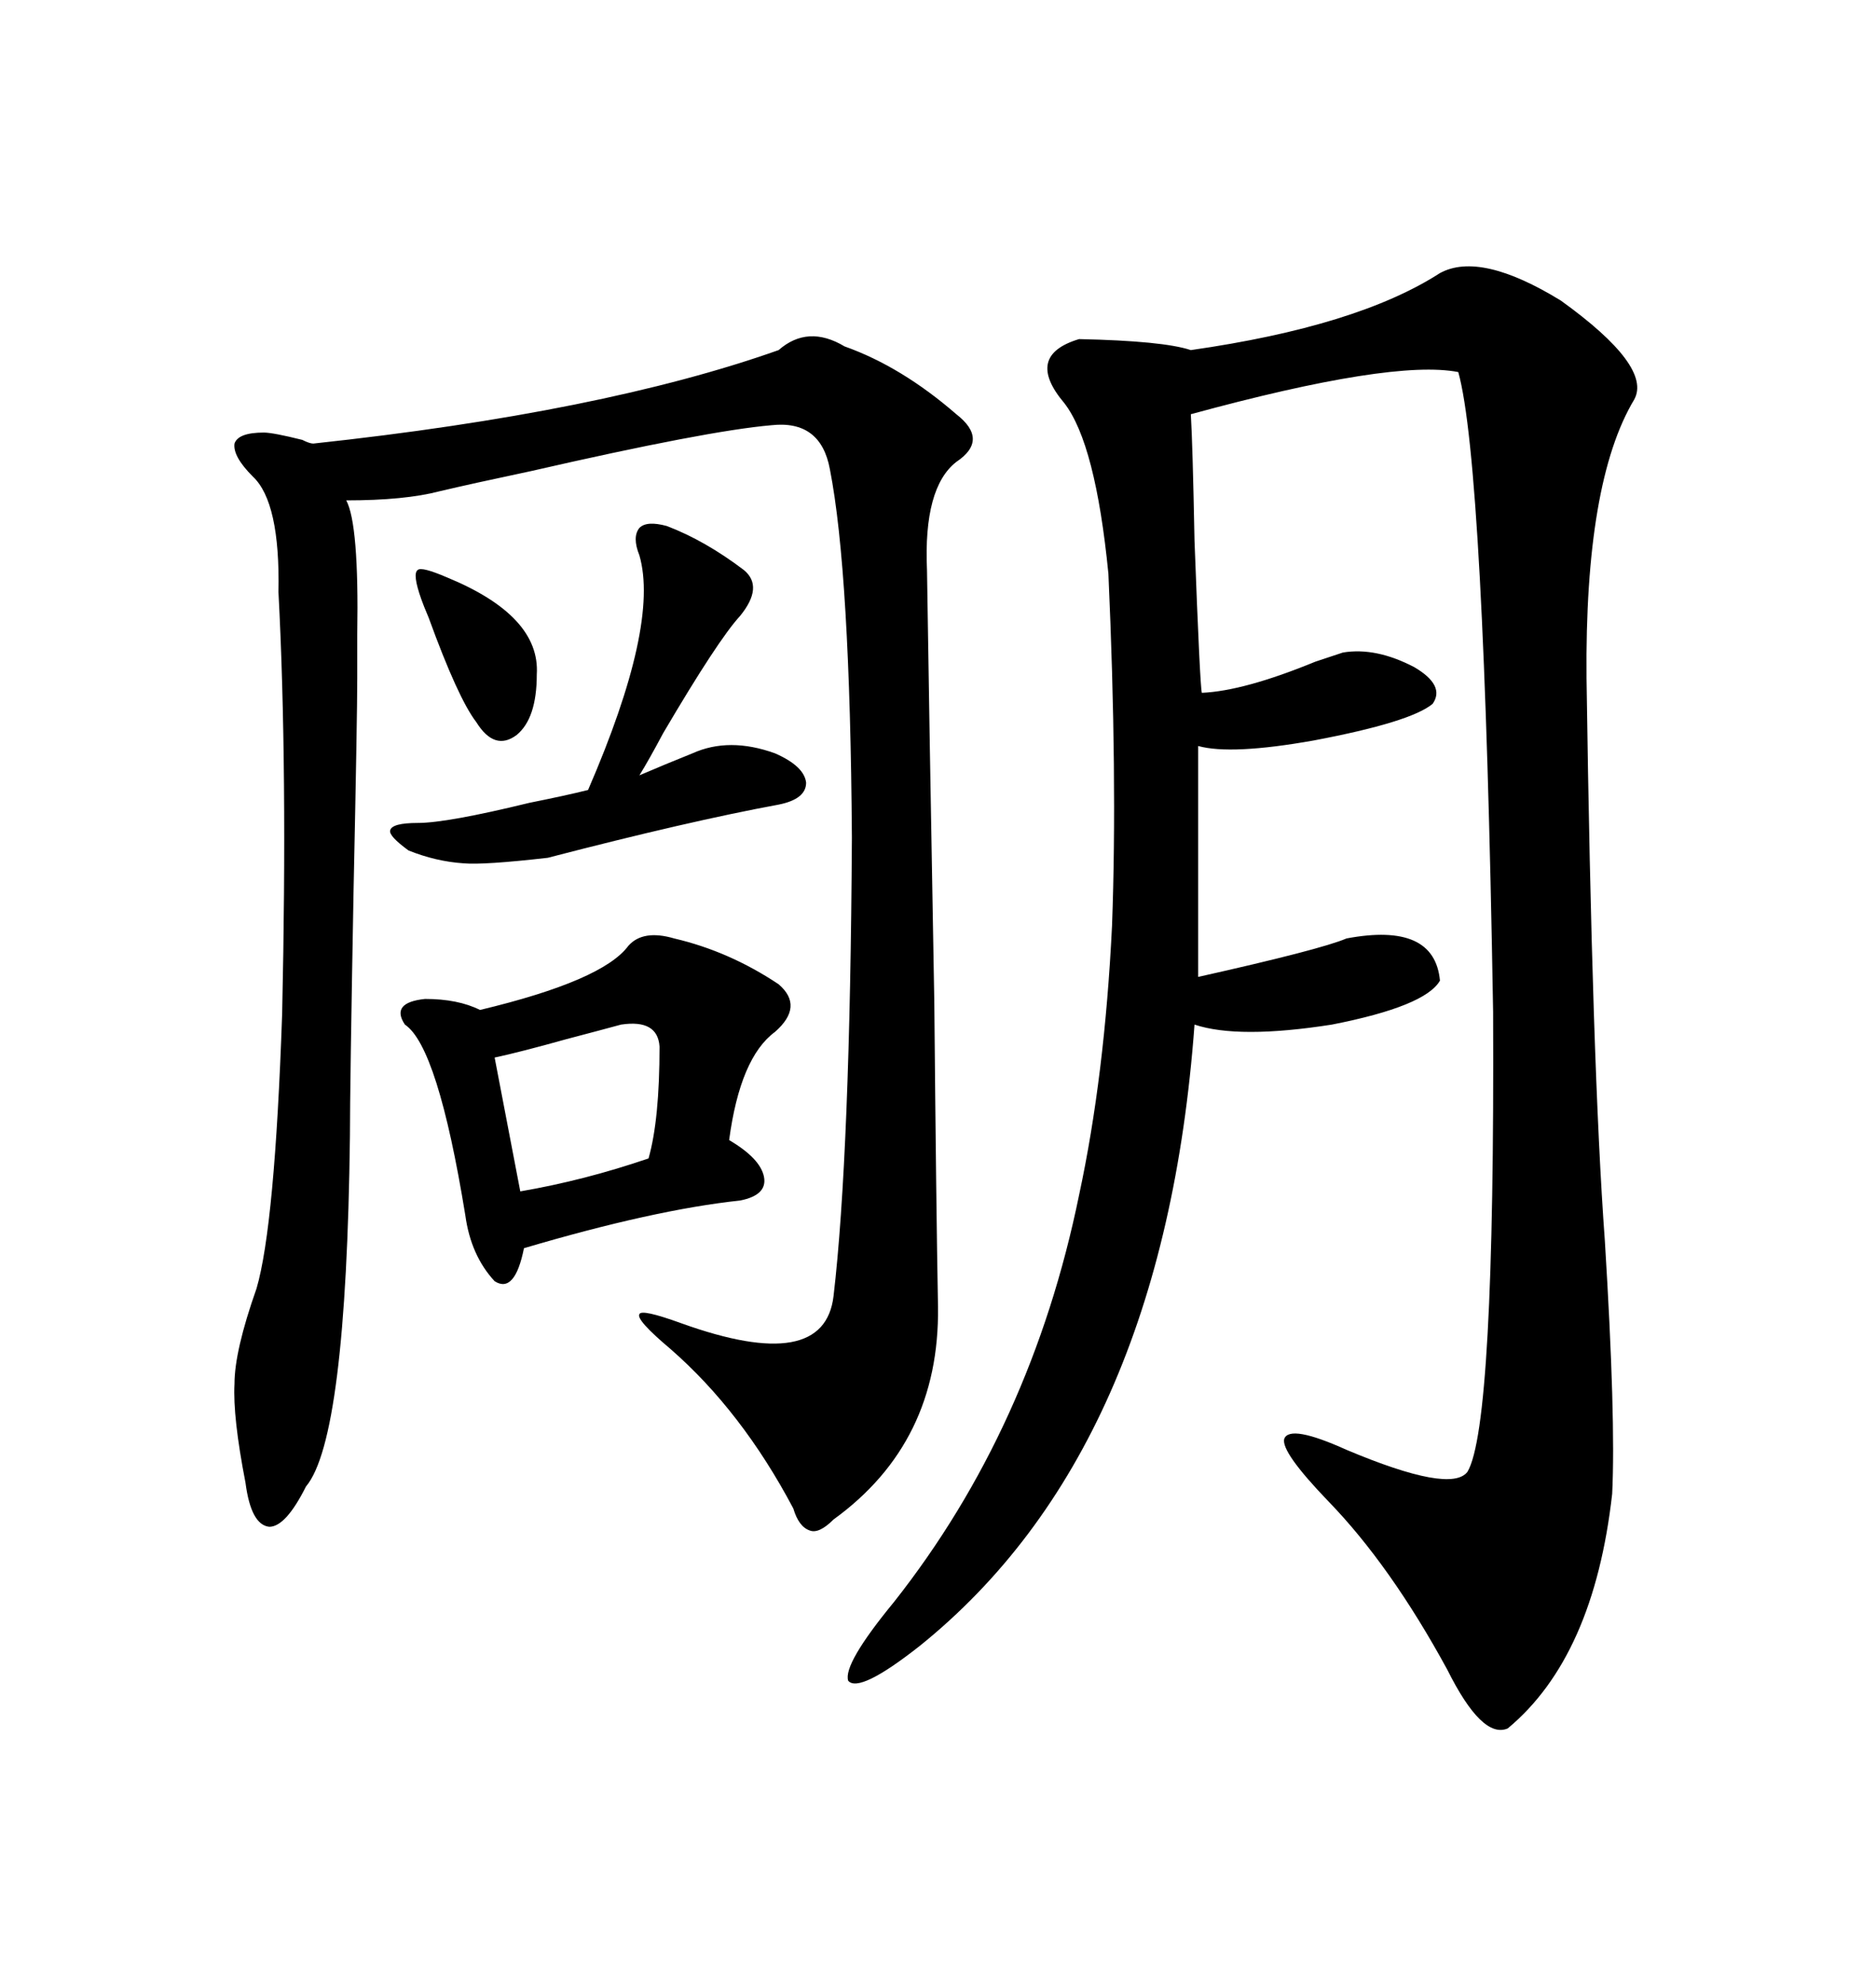 <svg xmlns="http://www.w3.org/2000/svg" xmlns:xlink="http://www.w3.org/1999/xlink" width="300" height="317.285"><path d="M230.27 43.65L230.27 43.65Q236.72 40.14 249.61 48.05L249.61 48.05Q264.26 58.59 261.33 63.87L261.33 63.87Q253.42 77.05 253.71 108.40L253.71 108.40Q254.59 170.51 256.64 198.34L256.64 198.34Q258.40 226.76 257.81 238.77L257.81 238.77Q254.88 264.84 241.11 276.27L241.11 276.27Q237.01 278.03 231.45 266.89L231.45 266.89Q222.36 250.20 212.40 239.94L212.40 239.94Q204.79 232.03 205.37 229.98L205.37 229.98Q206.25 227.64 215.33 231.74L215.33 231.74Q232.03 238.77 234.67 235.25L234.67 235.25Q239.06 227.93 238.77 161.72L238.77 161.72Q237.30 74.12 233.20 59.47L233.20 59.47Q222.66 57.42 190.43 66.21L190.43 66.21Q190.72 70.90 191.02 86.43L191.02 86.43Q191.89 109.57 192.19 110.74L192.19 110.74Q198.93 110.45 210.35 105.76L210.35 105.76Q213.87 104.59 214.75 104.30L214.75 104.30Q220.02 103.42 226.17 106.64L226.17 106.64Q231.15 109.57 229.10 112.50L229.10 112.50Q225.59 115.43 210.06 118.36L210.06 118.36Q196.88 120.70 191.60 119.24L191.60 119.24L191.60 156.15Q211.23 151.76 215.33 150L215.33 150Q229.39 147.36 230.27 156.74L230.27 156.74Q227.93 160.84 212.99 163.77L212.99 163.77Q198.05 166.11 191.02 163.77L191.02 163.77Q186.04 231.74 147.07 263.09L147.07 263.09Q137.40 270.70 135.64 268.65L135.64 268.65Q134.77 266.02 142.97 256.05L142.97 256.05Q164.94 228.22 172.56 191.02L172.56 191.02Q176.66 171.97 177.83 147.95L177.83 147.95Q178.71 124.22 177.25 91.70L177.25 91.70Q175.20 70.90 170.21 64.45L170.21 64.45Q163.77 56.84 172.56 54.20L172.56 54.20Q186.04 54.49 190.43 55.96L190.43 55.96Q217.09 52.15 230.27 43.65ZM135.06 55.37L135.06 55.37Q144.14 58.59 152.93 66.21L152.93 66.21Q158.20 70.31 152.93 73.83L152.93 73.83Q147.66 77.93 148.24 91.11L148.24 91.11Q148.54 111.91 149.41 160.25L149.41 160.25Q149.71 193.36 150 208.89L150 208.89Q150.29 230.57 133.30 242.87L133.30 242.87Q130.96 245.21 129.49 244.63L129.49 244.63Q127.73 244.04 126.86 241.11L126.86 241.11Q118.65 225.59 107.23 215.63L107.23 215.63Q101.66 210.94 102.25 210.06L102.25 210.06Q102.54 209.18 108.98 211.52L108.98 211.52Q131.84 219.73 133.30 207.13L133.30 207.13Q135.94 184.57 136.23 133.89L136.23 133.89Q135.94 91.41 132.71 75L132.71 75Q131.25 67.09 123.34 67.97L123.34 67.97Q113.09 68.85 84.96 75.29L84.96 75.29Q75.29 77.34 70.31 78.52L70.31 78.52Q64.75 79.98 55.37 79.98L55.37 79.98Q57.42 83.79 57.13 101.37L57.13 101.37Q57.13 105.76 57.13 108.40L57.13 108.40Q57.13 114.55 56.54 142.38L56.54 142.38Q55.96 173.73 55.96 181.64L55.96 181.64Q55.37 229.98 48.93 237.60L48.93 237.60Q45.70 244.04 43.07 244.04L43.07 244.04Q40.14 243.75 39.26 237.01L39.26 237.01Q37.21 226.46 37.50 221.19L37.50 221.19Q37.50 215.92 41.02 205.96L41.02 205.96Q43.95 196.00 45.12 162.01L45.12 162.01Q46.00 122.46 44.53 94.63L44.53 94.63Q44.82 80.27 40.43 76.17L40.43 76.17Q37.21 72.95 37.50 70.90L37.50 70.90Q38.09 69.14 42.19 69.14L42.19 69.14Q43.65 69.14 48.34 70.31L48.34 70.31Q49.51 70.90 50.10 70.90L50.10 70.90Q96.39 65.92 124.51 55.96L124.51 55.96Q129.20 51.86 135.06 55.37ZM107.81 150L107.81 150Q116.60 152.05 124.51 157.32L124.51 157.32Q128.61 160.84 123.93 164.94L123.93 164.94Q118.36 169.04 116.60 182.23L116.60 182.23Q121.58 185.16 122.17 188.09L122.17 188.09Q122.75 191.02 118.36 191.89L118.36 191.89Q104.59 193.36 83.79 199.51L83.79 199.51Q82.32 206.84 79.10 204.79L79.10 204.79Q75.29 200.68 74.41 194.24L74.41 194.24Q70.02 167.29 64.75 163.77L64.75 163.77Q62.40 160.25 67.97 159.67L67.97 159.67Q73.24 159.67 76.76 161.43L76.76 161.43Q96.39 156.74 100.49 151.17L100.49 151.17Q102.83 148.54 107.81 150ZM106.64 84.08L106.64 84.08Q112.79 86.43 118.95 91.11L118.95 91.11Q122.17 93.75 118.36 98.44L118.36 98.44Q114.84 102.25 106.05 117.19L106.05 117.19Q103.71 121.58 102.25 123.93L102.25 123.93Q106.35 122.17 110.74 120.41L110.74 120.41Q116.60 117.77 123.93 120.41L123.93 120.41Q128.61 122.46 128.91 125.10L128.91 125.10Q128.91 127.73 124.51 128.61L124.51 128.61Q110.16 131.25 87.60 137.11L87.60 137.11Q77.34 138.28 74.12 137.99L74.12 137.99Q69.73 137.70 65.33 135.94L65.33 135.94Q62.11 133.59 62.40 132.71L62.40 132.71Q62.70 131.54 66.80 131.54L66.80 131.54Q71.48 131.54 84.67 128.32L84.67 128.32Q90.53 127.15 94.04 126.27L94.04 126.27Q105.47 99.90 102.25 88.77L102.25 88.77Q101.07 85.84 102.25 84.38L102.25 84.38Q103.42 83.20 106.64 84.08ZM99.32 163.77L99.32 163.77Q96.09 164.65 90.53 166.11L90.53 166.11Q83.20 168.16 79.10 169.04L79.10 169.04L83.20 190.43Q93.46 188.67 103.71 185.16L103.71 185.16Q105.47 179.00 105.47 167.29L105.47 167.29Q105.18 162.89 99.32 163.77ZM71.48 92.29L71.48 92.29Q86.43 98.44 85.84 107.81L85.84 107.81Q85.84 114.84 82.62 117.48L82.62 117.48Q79.10 120.12 76.17 115.43L76.17 115.43Q73.24 111.62 68.55 98.73L68.55 98.73Q67.68 96.68 67.38 95.80L67.38 95.80Q65.92 91.70 66.80 91.11L66.80 91.11Q67.38 90.53 71.48 92.29Z"/></svg>